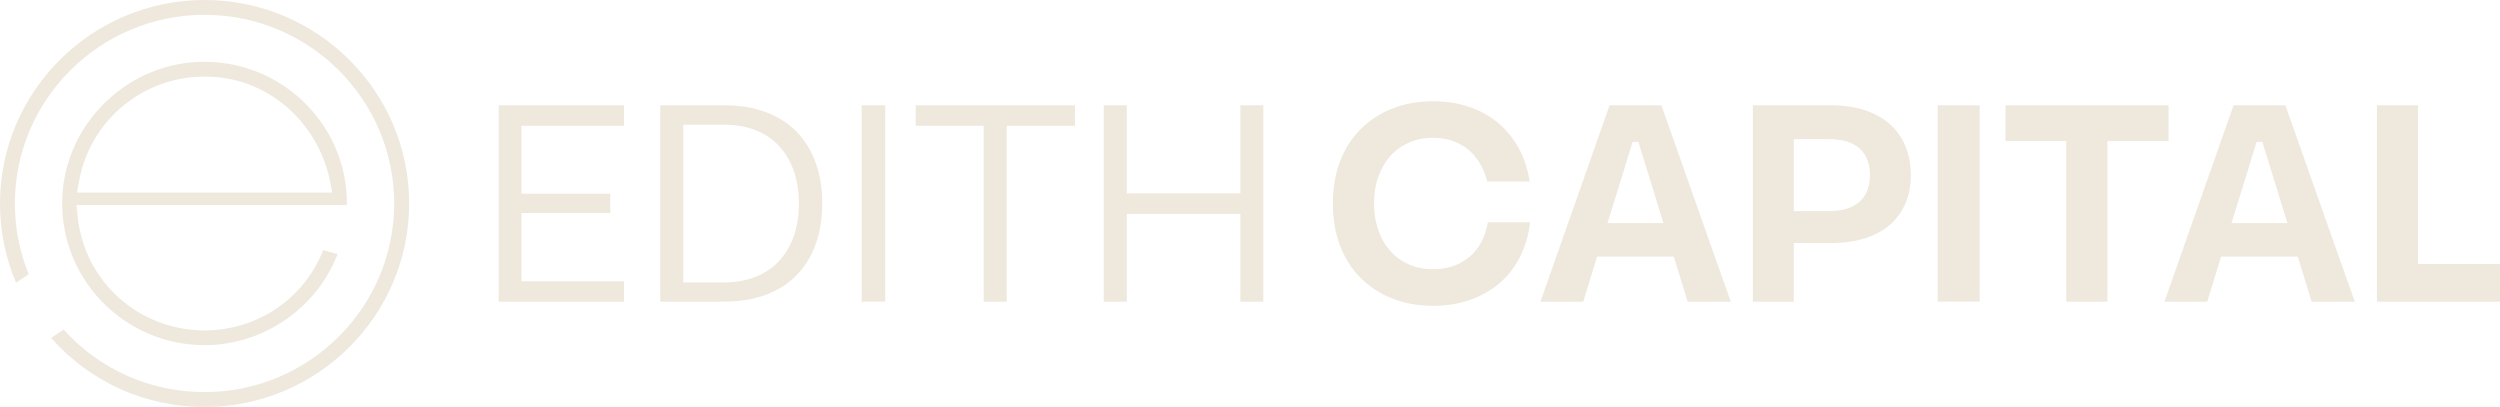 <svg xmlns="http://www.w3.org/2000/svg" width="215" height="35" viewBox="0 0 215 35" fill="none"><g clip-path="url(#clip0_1_3)"><path d="M43.971 9.053H42.892V25.947H43.952H44.848H53.663V24.189H44.848V18.319H52.483V16.656H44.848V10.817H53.663V9.053H44.848H43.971Z" fill="#EFE8DD"></path><path d="M68.474 11.294C67.748 10.566 66.865 10.014 65.823 9.631C64.776 9.248 63.596 9.053 62.277 9.053H56.781V25.941H62.277C63.596 25.941 64.782 25.753 65.823 25.363C66.871 24.98 67.754 24.428 68.474 23.7C69.199 22.971 69.748 22.086 70.133 21.038C70.518 19.989 70.714 18.809 70.714 17.497C70.714 16.185 70.518 15.005 70.133 13.956C69.748 12.908 69.193 12.023 68.474 11.294ZM68.259 20.328C67.963 21.163 67.533 21.879 66.984 22.463C66.435 23.047 65.76 23.499 64.971 23.813C64.176 24.127 63.28 24.284 62.27 24.284H58.756V10.723H62.27C63.274 10.723 64.176 10.88 64.971 11.194C65.766 11.508 66.435 11.953 66.984 12.544C67.533 13.127 67.956 13.843 68.259 14.678C68.556 15.513 68.707 16.455 68.707 17.503C68.707 18.552 68.556 19.493 68.259 20.328Z" fill="#EFE8DD"></path><path d="M76.128 9.053H74.103V25.941H76.128V9.053Z" fill="#EFE8DD"></path><path d="M78.753 10.817H84.597V25.947H86.578V10.817H92.447V9.053H78.753V10.817Z" fill="#EFE8DD"></path><path d="M106.67 16.631H96.908V9.053H94.927V25.947H96.908V18.395H106.67V25.947H108.645V9.053H106.67V16.631Z" fill="#EFE8DD"></path><path d="M126.371 22.086C125.538 22.796 124.491 23.153 123.235 23.153C122.478 23.153 121.79 23.015 121.171 22.745C120.553 22.469 120.017 22.086 119.569 21.584C119.121 21.082 118.773 20.485 118.534 19.788C118.288 19.091 118.168 18.332 118.168 17.503C118.168 16.674 118.288 15.89 118.534 15.205C118.78 14.515 119.121 13.925 119.569 13.422C120.017 12.92 120.553 12.537 121.171 12.261C121.79 11.985 122.478 11.853 123.235 11.853C124.415 11.853 125.406 12.179 126.22 12.826C127.027 13.473 127.589 14.402 127.905 15.607H131.558C131.388 14.527 131.066 13.561 130.593 12.713C130.119 11.866 129.526 11.137 128.801 10.541C128.075 9.944 127.248 9.492 126.314 9.178C125.38 8.865 124.352 8.708 123.235 8.708C121.948 8.708 120.774 8.921 119.72 9.342C118.666 9.762 117.757 10.359 116.994 11.125C116.23 11.891 115.644 12.813 115.24 13.893C114.829 14.973 114.628 16.178 114.628 17.503C114.628 18.828 114.829 20.04 115.24 21.113C115.65 22.193 116.23 23.116 116.994 23.882C117.757 24.648 118.666 25.244 119.72 25.665C120.774 26.085 121.941 26.299 123.235 26.299C124.383 26.299 125.437 26.129 126.409 25.796C127.374 25.457 128.22 24.98 128.946 24.365C129.671 23.75 130.258 22.996 130.713 22.111C131.167 21.226 131.457 20.228 131.583 19.123H127.955C127.734 20.391 127.21 21.377 126.377 22.092L126.371 22.086Z" fill="#EFE8DD"></path><path d="M138.424 9.053L132.48 25.941H136.158L137.351 22.067H143.945L145.138 25.941H148.842L142.879 9.053H138.424ZM138.247 19.186L140.405 12.198H140.898L143.056 19.186H138.247Z" fill="#EFE8DD"></path><path d="M162.637 10.779C162.069 10.239 161.349 9.819 160.479 9.511C159.608 9.204 158.579 9.053 157.399 9.053H150.748V25.941H154.263V20.9H157.399C158.548 20.9 159.557 20.762 160.428 20.479C161.299 20.197 162.025 19.795 162.599 19.274C163.173 18.753 163.602 18.131 163.899 17.422C164.189 16.712 164.334 15.915 164.334 15.042C164.334 14.17 164.195 13.41 163.911 12.682C163.627 11.953 163.205 11.319 162.637 10.779ZM159.936 17.334C159.349 17.88 158.453 18.156 157.26 18.156H154.269V11.966H157.26C158.485 11.966 159.387 12.242 159.961 12.801C160.535 13.36 160.819 14.101 160.819 15.042C160.819 16.028 160.523 16.794 159.936 17.34V17.334Z" fill="#EFE8DD"></path><path d="M170.253 9.053H166.644V25.941H170.253V9.053Z" fill="#EFE8DD"></path><path d="M186.496 12.129V9.053H172.468V12.129H177.7V25.947H181.24V12.129H186.496Z" fill="#EFE8DD"></path><path d="M192.087 9.053L186.143 25.941H189.822L191.014 22.067H197.609L198.801 25.941H202.506L196.542 9.053H192.087ZM191.91 19.186L194.069 12.198H194.561L196.719 19.186H191.91Z" fill="#EFE8DD"></path><path d="M207.951 22.708V9.053H204.418V25.947H206.418H207.951H215V22.708H207.951Z" fill="#EFE8DD"></path><path d="M27.797 21.509C26.156 25.671 22.156 28.414 17.593 28.414C11.939 28.414 7.244 24.202 6.676 18.608L6.575 17.641H29.835C29.917 10.648 24.042 4.979 16.962 5.33C10.772 5.638 5.692 10.679 5.364 16.838C4.991 23.857 10.62 29.683 17.593 29.683C22.654 29.683 27.229 26.506 29.028 21.86L27.797 21.509ZM6.809 15.526C7.85 9.863 13.182 5.895 19.101 6.686C23.847 7.32 27.557 11.093 28.422 15.777L28.567 16.561H6.62L6.809 15.526Z" fill="#EFE8DD"></path><path d="M17.593 0C7.894 0 0 7.854 0 17.503C0 19.876 0.467 22.155 1.382 24.308L2.467 23.587C1.679 21.659 1.281 19.613 1.281 17.497C1.281 8.557 8.601 1.274 17.593 1.274C26.585 1.274 33.899 8.551 33.899 17.497C33.899 26.443 26.585 33.719 17.593 33.719C12.924 33.719 8.569 31.773 5.471 28.345L4.392 29.061C7.736 32.847 12.482 35 17.593 35C27.292 35 35.187 27.146 35.187 17.497C35.187 7.848 27.292 0 17.593 0Z" fill="#EFE8DD"></path></g><defs><clipPath id="clip0_1_3"><rect width="215" height="35" fill="white"></rect></clipPath></defs></svg>